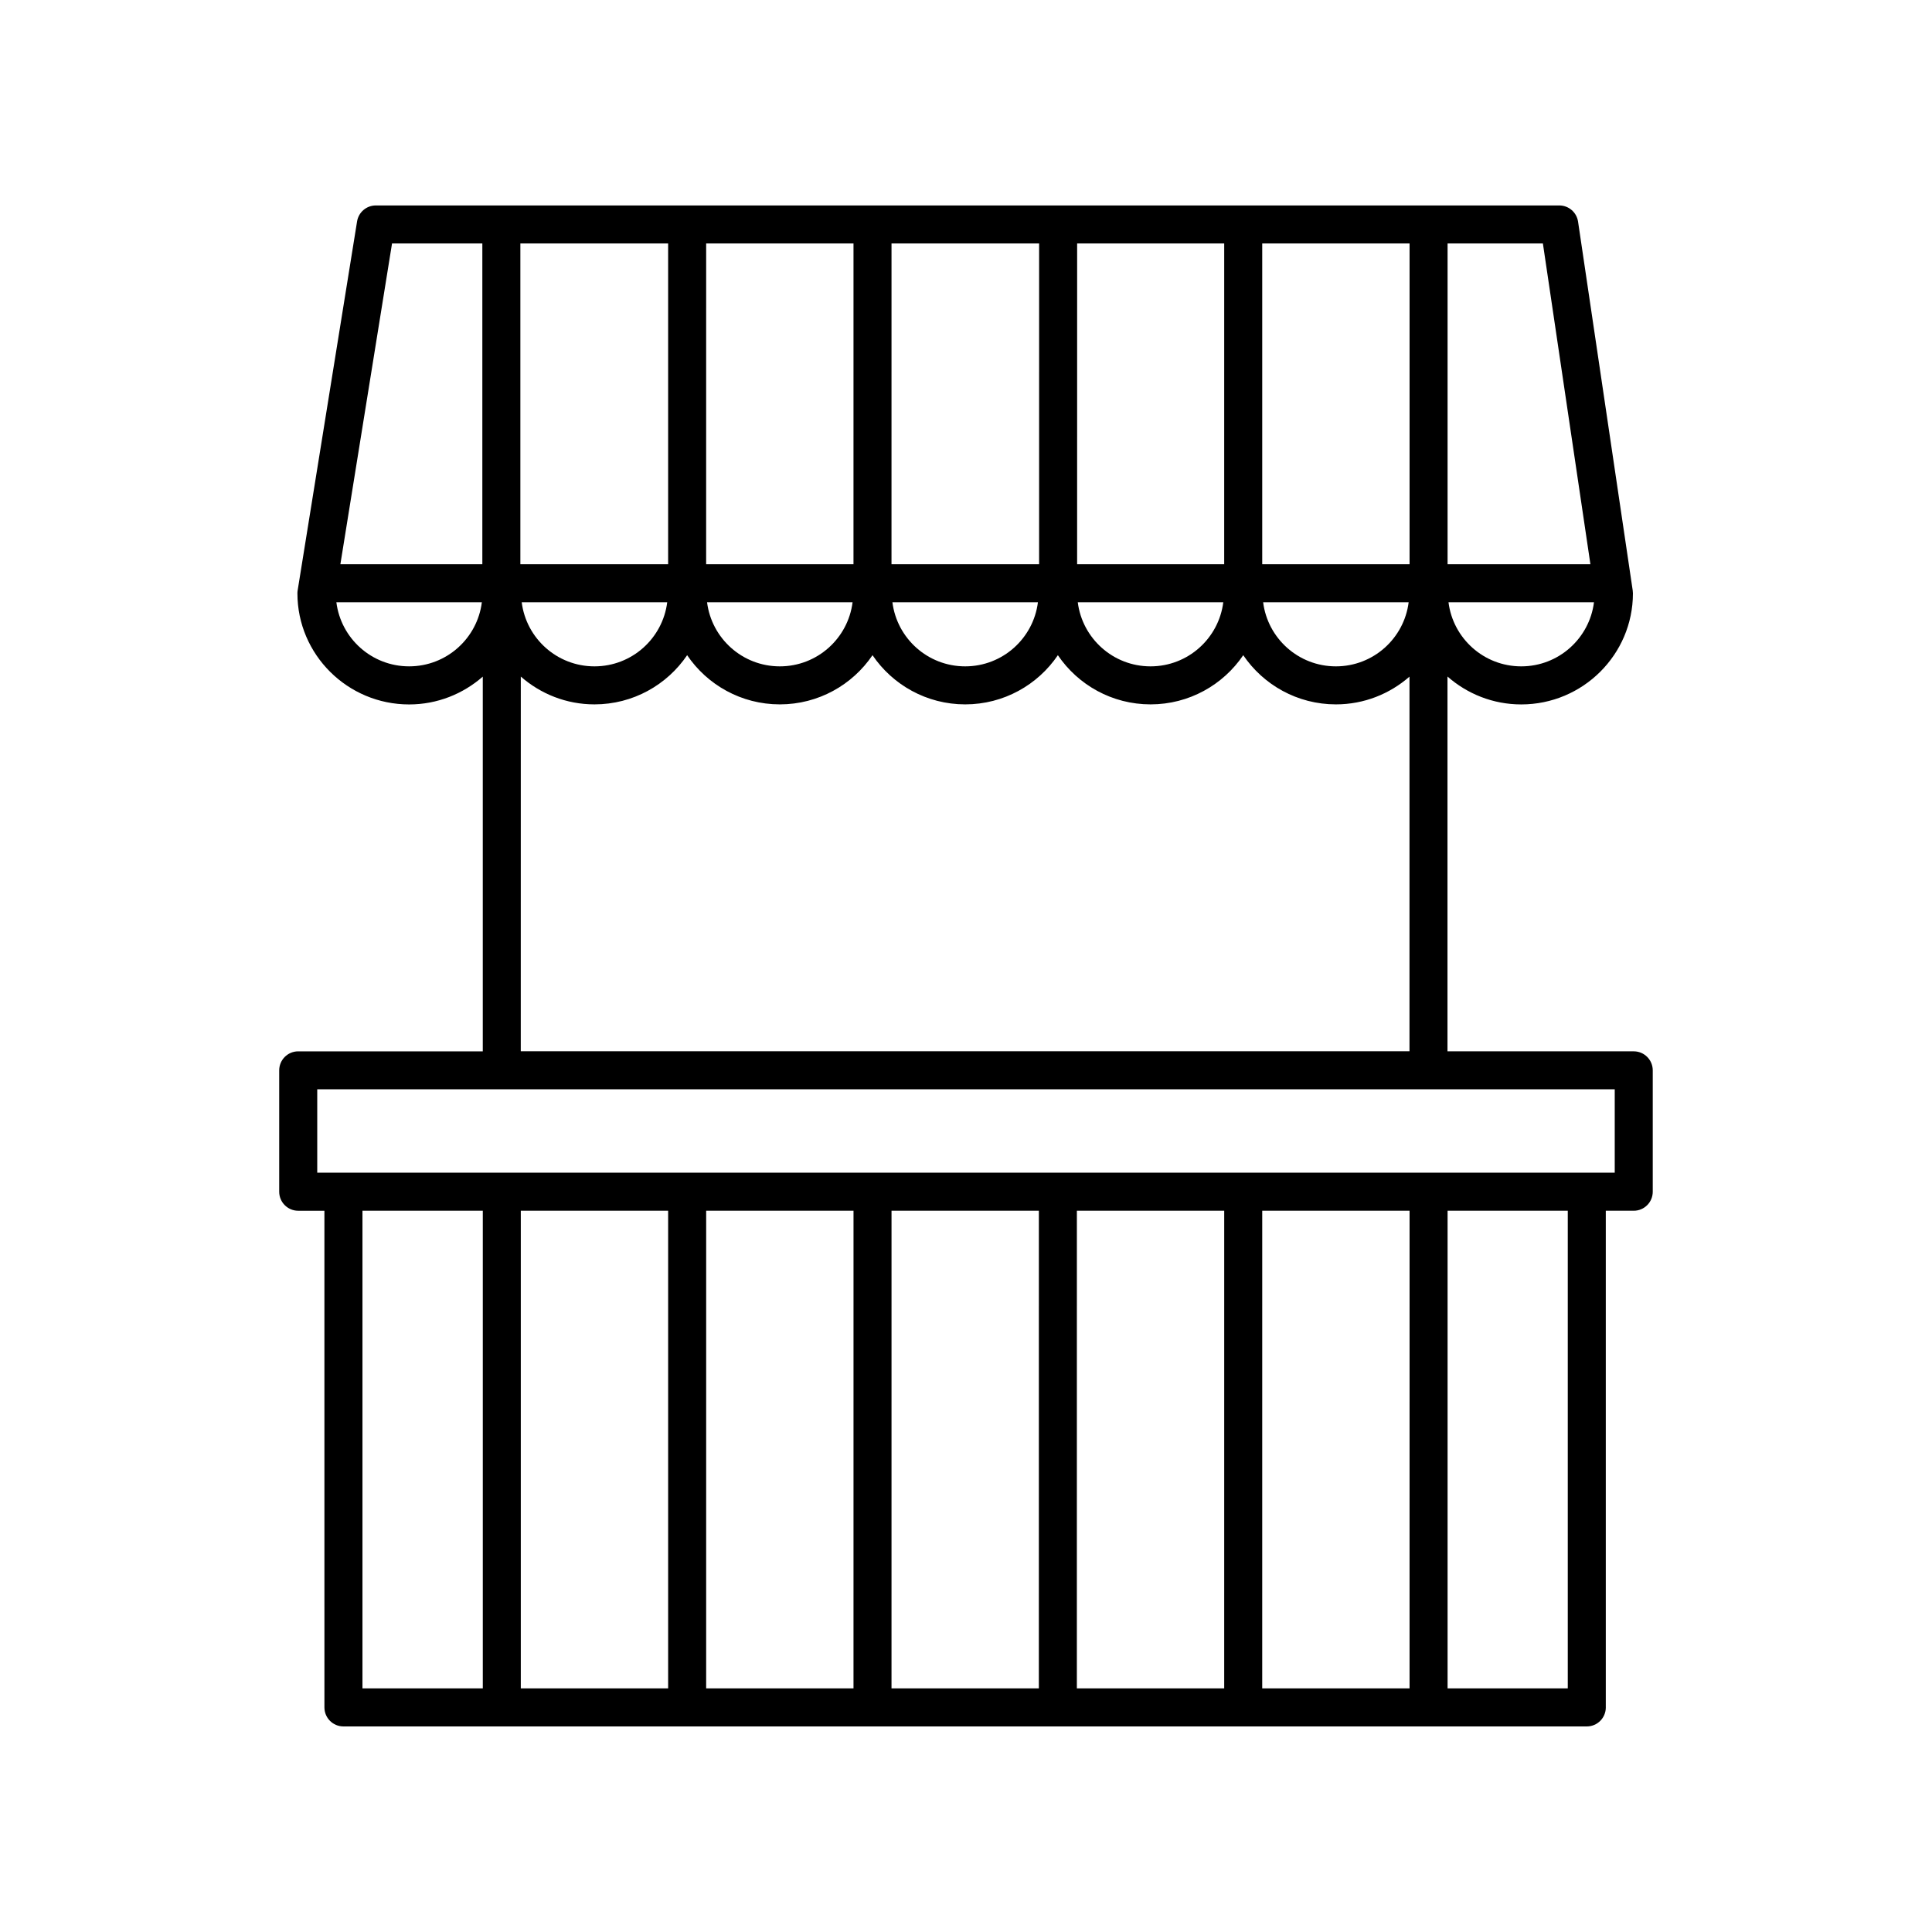 <?xml version="1.0" encoding="UTF-8"?>
<!-- The Best Svg Icon site in the world: iconSvg.co, Visit us! https://iconsvg.co -->
<svg fill="#000000" width="800px" height="800px" version="1.1" viewBox="144 144 512 512" xmlns="http://www.w3.org/2000/svg">
 <path d="m569.55 596.48v-131.62h7.406c2.785 0 5.039-2.258 5.039-5.039v-32.168c0-2.781-2.254-5.039-5.039-5.039h-49.359v-99.328c5.219 4.586 12.051 7.394 19.547 7.394 16.32 0 29.598-13.211 29.598-29.449 0-0.246-0.02-0.492-0.055-0.734l-14.484-97.75c-0.363-2.469-2.484-4.301-4.984-4.301h-313.62c-2.473 0-4.578 1.793-4.973 4.238l-15.742 97.75c-0.047 0.266-0.066 0.535-0.066 0.801 0 16.238 13.281 29.449 29.598 29.449 7.481 0 14.305-2.801 19.523-7.371v99.305h-48.91c-2.785 0-5.039 2.258-5.039 5.039v32.168c0 2.781 2.254 5.039 5.039 5.039h6.941l0.004 131.62c0 2.781 2.254 5.039 5.039 5.039h329.5c2.789 0 5.039-2.258 5.039-5.039zm-91.047-302.95v-85.02h39.047v85.02zm-10.078 0h-38.977l0.004-85.02h38.977zm-49.051 0h-39.117l0.004-85.02h39.117zm-49.191 0h-39.047l0.004-85.02h39.047zm-49.121 0h-39.16v-85.02h39.16zm-0.242 10.074c-1.199 9.547-9.336 16.988-19.281 16.988-9.945 0-18.082-7.441-19.281-16.988zm49.121 0c-1.199 9.547-9.336 16.988-19.281 16.988-9.945 0-18.082-7.441-19.281-16.988zm49.121 0c-1.199 9.547-9.336 16.988-19.281 16.988-9.945 0-18.082-7.441-19.281-16.988zm49.121 0c-1.199 9.547-9.336 16.988-19.281 16.988s-18.082-7.441-19.281-16.988zm49.125 0c-1.199 9.547-9.336 16.988-19.281 16.988s-18.082-7.441-19.281-16.988zm29.84 16.988c-9.945 0-18.082-7.441-19.281-16.988h38.555c-1.199 9.547-9.336 16.988-19.273 16.988zm18.328-27.062h-37.852v-85.02h25.258zm-317.58-85.02h23.93v85.02h-37.621zm4.523 112.08c-9.945 0-18.082-7.441-19.277-16.988h38.555c-1.195 9.547-9.332 16.988-19.277 16.988zm29.598 2.707c5.219 4.574 12.043 7.371 19.523 7.371 10.219 0 19.242-5.18 24.562-13.035 5.32 7.856 14.344 13.035 24.562 13.035s19.242-5.18 24.562-13.035c5.32 7.856 14.344 13.035 24.562 13.035s19.242-5.18 24.562-13.035c5.32 7.856 14.344 13.035 24.562 13.035s19.242-5.18 24.562-13.035c5.32 7.856 14.344 13.035 24.562 13.035 7.473 0 14.281-2.793 19.496-7.352v99.285h-235.52zm-53.945 109.38h343.85v22.094h-343.85zm92.992 32.172v126.58h-39.047v-126.58zm10.078 0h39.047l-0.004 126.58h-39.047zm49.121 0h39.047l-0.004 126.58h-39.047zm49.121 0h39.047l-0.004 126.58h-39.047zm49.121 0h39.047l-0.004 126.58h-39.047zm-238.45 0h31.891v126.58h-31.891zm287.57 126.58v-126.58h31.852v126.58z"/>
</svg>
